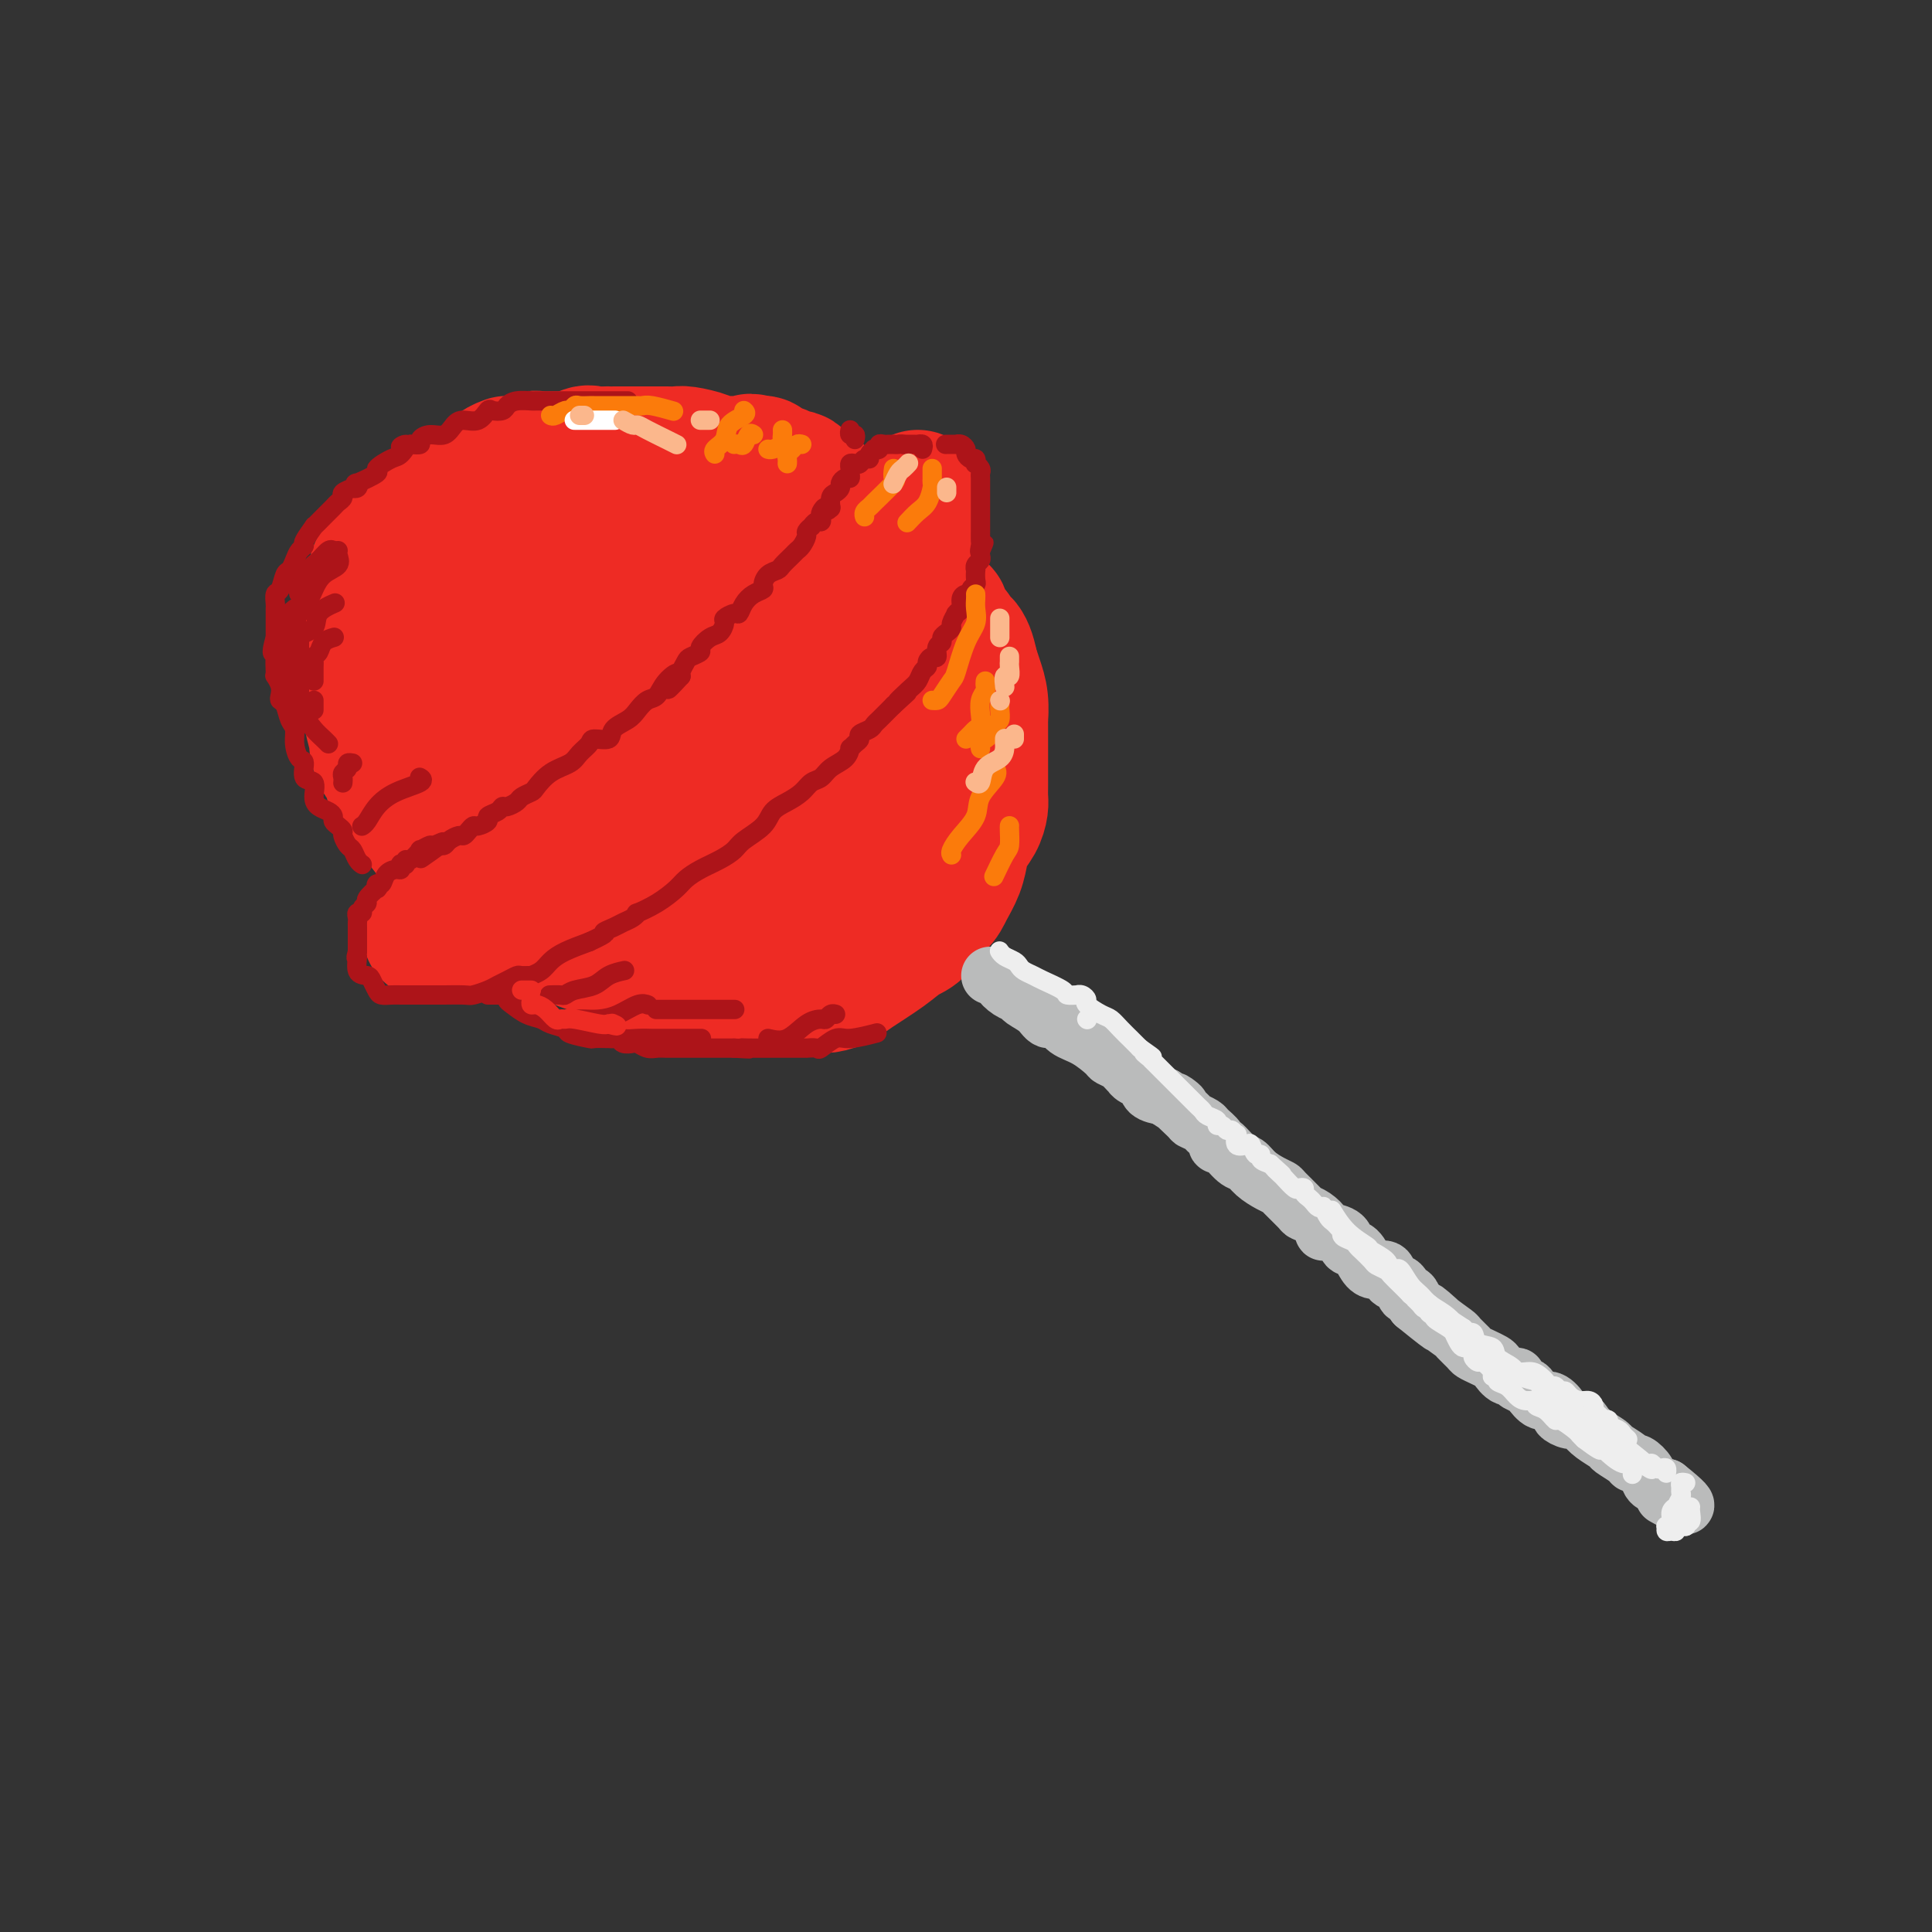 <svg viewBox='0 0 400 400' version='1.1' xmlns='http://www.w3.org/2000/svg' xmlns:xlink='http://www.w3.org/1999/xlink'><rect x="0" y="0" width="400" height="400" fill="#333333" stroke="none"/><g fill='none' stroke='rgb(238,43,36)' stroke-width='28' stroke-linecap='round' stroke-linejoin='round'><path d='M141,105c-0.334,-0.000 -0.668,-0.000 -1,0c-0.332,0.000 -0.662,0.000 -1,0c-0.338,-0.000 -0.682,-0.000 -1,0c-0.318,0.000 -0.609,0.000 -1,0c-0.391,-0.000 -0.883,-0.000 -1,0c-0.117,0.000 0.139,0.000 0,0c-0.139,-0.000 -0.675,-0.000 -1,0c-0.325,0.000 -0.439,0.001 -1,0c-0.561,-0.001 -1.568,-0.002 -2,0c-0.432,0.002 -0.290,0.008 -1,0c-0.710,-0.008 -2.273,-0.031 -3,0c-0.727,0.031 -0.618,0.116 -1,0c-0.382,-0.116 -1.254,-0.435 -2,0c-0.746,0.435 -1.365,1.622 -2,2c-0.635,0.378 -1.288,-0.054 -2,0c-0.712,0.054 -1.485,0.595 -2,1c-0.515,0.405 -0.771,0.673 -1,1c-0.229,0.327 -0.431,0.713 -1,1c-0.569,0.287 -1.504,0.475 -2,1c-0.496,0.525 -0.551,1.388 -1,2c-0.449,0.612 -1.290,0.973 -2,1c-0.710,0.027 -1.289,-0.281 -2,0c-0.711,0.281 -1.555,1.150 -2,2c-0.445,0.850 -0.491,1.682 -1,2c-0.509,0.318 -1.479,0.123 -2,1c-0.521,0.877 -0.592,2.825 -1,4c-0.408,1.175 -1.154,1.577 -2,2c-0.846,0.423 -1.794,0.866 -2,2c-0.206,1.134 0.329,2.959 0,4c-0.329,1.041 -1.523,1.297 -2,2c-0.477,0.703 -0.239,1.851 0,3'/><path d='M98,136c-0.762,1.798 -1.668,1.794 -2,2c-0.332,0.206 -0.089,0.621 0,2c0.089,1.379 0.024,3.722 0,5c-0.024,1.278 -0.006,1.492 0,2c0.006,0.508 0.002,1.309 0,2c-0.002,0.691 -0.000,1.272 0,2c0.000,0.728 -0.001,1.602 0,2c0.001,0.398 0.003,0.318 0,1c-0.003,0.682 -0.012,2.126 0,3c0.012,0.874 0.045,1.179 0,2c-0.045,0.821 -0.169,2.158 0,3c0.169,0.842 0.629,1.191 1,2c0.371,0.809 0.653,2.079 1,3c0.347,0.921 0.761,1.491 1,2c0.239,0.509 0.305,0.955 1,2c0.695,1.045 2.019,2.688 3,4c0.981,1.312 1.618,2.291 2,3c0.382,0.709 0.510,1.147 1,2c0.490,0.853 1.341,2.119 2,3c0.659,0.881 1.127,1.375 2,2c0.873,0.625 2.151,1.379 3,2c0.849,0.621 1.269,1.107 2,2c0.731,0.893 1.772,2.192 3,3c1.228,0.808 2.641,1.125 4,2c1.359,0.875 2.664,2.310 4,3c1.336,0.690 2.703,0.637 4,1c1.297,0.363 2.524,1.141 4,2c1.476,0.859 3.200,1.797 5,2c1.800,0.203 3.677,-0.330 5,0c1.323,0.330 2.092,1.523 3,2c0.908,0.477 1.954,0.239 3,0'/><path d='M150,204c4.480,1.083 3.678,0.291 4,0c0.322,-0.291 1.766,-0.081 4,0c2.234,0.081 5.256,0.031 7,0c1.744,-0.031 2.210,-0.045 3,0c0.790,0.045 1.905,0.149 3,0c1.095,-0.149 2.171,-0.553 3,-1c0.829,-0.447 1.410,-0.939 3,-2c1.590,-1.061 4.187,-2.692 6,-4c1.813,-1.308 2.842,-2.292 4,-3c1.158,-0.708 2.447,-1.140 3,-2c0.553,-0.860 0.372,-2.148 1,-3c0.628,-0.852 2.065,-1.267 3,-2c0.935,-0.733 1.367,-1.785 2,-3c0.633,-1.215 1.466,-2.595 2,-4c0.534,-1.405 0.770,-2.837 1,-4c0.230,-1.163 0.454,-2.056 1,-3c0.546,-0.944 1.414,-1.937 2,-3c0.586,-1.063 0.889,-2.194 1,-3c0.111,-0.806 0.030,-1.286 0,-2c-0.030,-0.714 -0.008,-1.662 0,-2c0.008,-0.338 0.002,-0.067 0,-1c-0.002,-0.933 -0.001,-3.070 0,-4c0.001,-0.930 -0.000,-0.652 0,-1c0.000,-0.348 0.001,-1.320 0,-2c-0.001,-0.680 -0.003,-1.067 0,-2c0.003,-0.933 0.012,-2.413 0,-3c-0.012,-0.587 -0.044,-0.281 0,-1c0.044,-0.719 0.166,-2.463 0,-4c-0.166,-1.537 -0.619,-2.868 -1,-4c-0.381,-1.132 -0.691,-2.066 -1,-3'/><path d='M201,138c-1.038,-5.619 -2.634,-5.168 -3,-5c-0.366,0.168 0.499,0.052 0,-1c-0.499,-1.052 -2.360,-3.040 -3,-4c-0.640,-0.960 -0.057,-0.893 0,-1c0.057,-0.107 -0.410,-0.387 -1,-1c-0.590,-0.613 -1.303,-1.559 -2,-2c-0.697,-0.441 -1.379,-0.378 -2,-1c-0.621,-0.622 -1.183,-1.928 -2,-3c-0.817,-1.072 -1.890,-1.908 -3,-3c-1.110,-1.092 -2.256,-2.438 -3,-3c-0.744,-0.562 -1.085,-0.339 -2,-1c-0.915,-0.661 -2.405,-2.204 -3,-3c-0.595,-0.796 -0.294,-0.843 -1,-1c-0.706,-0.157 -2.419,-0.422 -3,-1c-0.581,-0.578 -0.030,-1.469 -1,-2c-0.970,-0.531 -3.459,-0.703 -5,-1c-1.541,-0.297 -2.132,-0.720 -3,-1c-0.868,-0.280 -2.013,-0.419 -3,-1c-0.987,-0.581 -1.815,-1.605 -3,-2c-1.185,-0.395 -2.727,-0.159 -4,0c-1.273,0.159 -2.276,0.243 -3,0c-0.724,-0.243 -1.169,-0.813 -3,-1c-1.831,-0.187 -5.048,0.009 -7,0c-1.952,-0.009 -2.639,-0.222 -4,0c-1.361,0.222 -3.396,0.880 -5,1c-1.604,0.120 -2.775,-0.298 -4,0c-1.225,0.298 -2.502,1.312 -4,2c-1.498,0.688 -3.216,1.050 -5,2c-1.784,0.950 -3.634,2.486 -5,4c-1.366,1.514 -2.247,3.004 -3,5c-0.753,1.996 -1.376,4.498 -2,7'/><path d='M109,121c-0.927,3.371 -0.746,5.797 -1,8c-0.254,2.203 -0.944,4.181 0,8c0.944,3.819 3.522,9.478 6,14c2.478,4.522 4.854,7.909 7,11c2.146,3.091 4.061,5.888 6,8c1.939,2.112 3.903,3.540 6,5c2.097,1.460 4.328,2.952 7,4c2.672,1.048 5.785,1.652 8,2c2.215,0.348 3.530,0.439 5,0c1.470,-0.439 3.094,-1.406 5,-3c1.906,-1.594 4.094,-3.813 6,-6c1.906,-2.187 3.530,-4.343 5,-7c1.470,-2.657 2.786,-5.816 4,-9c1.214,-3.184 2.325,-6.394 3,-9c0.675,-2.606 0.914,-4.609 1,-6c0.086,-1.391 0.021,-2.169 0,-3c-0.021,-0.831 0.003,-1.714 0,-3c-0.003,-1.286 -0.033,-2.973 -1,-4c-0.967,-1.027 -2.871,-1.393 -5,-2c-2.129,-0.607 -4.481,-1.453 -8,-2c-3.519,-0.547 -8.204,-0.793 -12,-1c-3.796,-0.207 -6.704,-0.376 -9,0c-2.296,0.376 -3.981,1.296 -6,3c-2.019,1.704 -4.371,4.192 -6,7c-1.629,2.808 -2.534,5.937 -3,9c-0.466,3.063 -0.492,6.061 0,9c0.492,2.939 1.503,5.819 4,9c2.497,3.181 6.480,6.664 10,9c3.520,2.336 6.577,3.525 9,4c2.423,0.475 4.211,0.238 6,0'/><path d='M156,176c3.913,-3.677 6.197,-14.870 7,-21c0.803,-6.130 0.125,-7.197 0,-9c-0.125,-1.803 0.304,-4.342 0,-6c-0.304,-1.658 -1.342,-2.435 -2,-3c-0.658,-0.565 -0.937,-0.918 -2,-1c-1.063,-0.082 -2.910,0.106 -5,0c-2.090,-0.106 -4.421,-0.506 -7,1c-2.579,1.506 -5.404,4.917 -8,8c-2.596,3.083 -4.961,5.839 -6,8c-1.039,2.161 -0.750,3.727 -1,5c-0.250,1.273 -1.038,2.252 0,4c1.038,1.748 3.902,4.263 6,6c2.098,1.737 3.430,2.695 5,3c1.570,0.305 3.377,-0.045 5,0c1.623,0.045 3.062,0.484 4,0c0.938,-0.484 1.375,-1.893 2,-3c0.625,-1.107 1.437,-1.913 2,-3c0.563,-1.087 0.875,-2.453 1,-3c0.125,-0.547 0.062,-0.273 0,0'/><path d='M187,122c0.083,-0.475 0.167,-0.949 0,-1c-0.167,-0.051 -0.584,0.323 -1,0c-0.416,-0.323 -0.831,-1.343 -1,-2c-0.169,-0.657 -0.090,-0.952 0,-1c0.090,-0.048 0.193,0.153 0,0c-0.193,-0.153 -0.682,-0.658 -1,-1c-0.318,-0.342 -0.465,-0.522 -1,-1c-0.535,-0.478 -1.458,-1.255 -2,-2c-0.542,-0.745 -0.704,-1.457 -1,-2c-0.296,-0.543 -0.727,-0.918 -1,-1c-0.273,-0.082 -0.388,0.129 -1,0c-0.612,-0.129 -1.722,-0.597 -2,-1c-0.278,-0.403 0.276,-0.739 0,-1c-0.276,-0.261 -1.384,-0.446 -2,-1c-0.616,-0.554 -0.741,-1.475 -1,-2c-0.259,-0.525 -0.650,-0.653 -1,-1c-0.350,-0.347 -0.657,-0.914 -1,-1c-0.343,-0.086 -0.721,0.309 -1,0c-0.279,-0.309 -0.460,-1.322 -1,-2c-0.540,-0.678 -1.438,-1.022 -2,-1c-0.562,0.022 -0.788,0.409 -1,0c-0.212,-0.409 -0.410,-1.616 -1,-2c-0.590,-0.384 -1.572,0.055 -2,0c-0.428,-0.055 -0.300,-0.602 -1,-1c-0.700,-0.398 -2.227,-0.646 -3,-1c-0.773,-0.354 -0.792,-0.816 -1,-1c-0.208,-0.184 -0.604,-0.092 -1,0'/><path d='M157,96c-2.275,-0.928 -1.961,-0.248 -2,0c-0.039,0.248 -0.431,0.064 -1,0c-0.569,-0.064 -1.315,-0.007 -2,0c-0.685,0.007 -1.310,-0.037 -2,0c-0.690,0.037 -1.445,0.153 -2,0c-0.555,-0.153 -0.908,-0.577 -2,-1c-1.092,-0.423 -2.922,-0.845 -4,-1c-1.078,-0.155 -1.405,-0.041 -2,0c-0.595,0.041 -1.458,0.011 -2,0c-0.542,-0.011 -0.763,-0.003 -1,0c-0.237,0.003 -0.491,0.001 -1,0c-0.509,-0.001 -1.274,-0.000 -2,0c-0.726,0.000 -1.412,-0.000 -2,0c-0.588,0.000 -1.078,0.001 -2,0c-0.922,-0.001 -2.277,-0.002 -3,0c-0.723,0.002 -0.816,0.008 -1,0c-0.184,-0.008 -0.461,-0.031 -1,0c-0.539,0.031 -1.341,0.117 -2,0c-0.659,-0.117 -1.174,-0.435 -2,0c-0.826,0.435 -1.964,1.623 -3,2c-1.036,0.377 -1.969,-0.057 -3,0c-1.031,0.057 -2.159,0.607 -3,1c-0.841,0.393 -1.394,0.631 -2,1c-0.606,0.369 -1.263,0.869 -2,1c-0.737,0.131 -1.552,-0.106 -2,0c-0.448,0.106 -0.527,0.556 -1,1c-0.473,0.444 -1.339,0.881 -2,1c-0.661,0.119 -1.115,-0.082 -2,0c-0.885,0.082 -2.200,0.445 -3,1c-0.800,0.555 -1.086,1.301 -2,2c-0.914,0.699 -2.457,1.349 -4,2'/><path d='M92,106c-5.377,1.971 -3.320,0.899 -3,1c0.320,0.101 -1.097,1.374 -2,2c-0.903,0.626 -1.292,0.605 -2,1c-0.708,0.395 -1.734,1.205 -2,2c-0.266,0.795 0.230,1.573 0,2c-0.230,0.427 -1.185,0.502 -2,1c-0.815,0.498 -1.490,1.417 -2,2c-0.510,0.583 -0.855,0.829 -1,1c-0.145,0.171 -0.092,0.266 0,1c0.092,0.734 0.221,2.107 0,3c-0.221,0.893 -0.791,1.308 -1,2c-0.209,0.692 -0.056,1.663 0,2c0.056,0.337 0.015,0.039 0,1c-0.015,0.961 -0.004,3.181 0,4c0.004,0.819 0.001,0.238 0,1c-0.001,0.762 0.000,2.866 0,4c-0.000,1.134 -0.001,1.299 0,2c0.001,0.701 0.004,1.940 0,3c-0.004,1.060 -0.016,1.942 0,3c0.016,1.058 0.058,2.293 0,3c-0.058,0.707 -0.218,0.885 0,2c0.218,1.115 0.813,3.165 1,4c0.187,0.835 -0.035,0.454 0,1c0.035,0.546 0.327,2.019 1,3c0.673,0.981 1.728,1.469 2,2c0.272,0.531 -0.239,1.104 0,2c0.239,0.896 1.229,2.117 2,3c0.771,0.883 1.323,1.430 2,2c0.677,0.570 1.479,1.163 2,2c0.521,0.837 0.760,1.919 1,3'/><path d='M88,171c2.289,3.314 3.012,2.599 4,3c0.988,0.401 2.241,1.917 3,3c0.759,1.083 1.025,1.732 2,3c0.975,1.268 2.659,3.155 4,4c1.341,0.845 2.339,0.649 3,1c0.661,0.351 0.985,1.250 2,2c1.015,0.750 2.721,1.353 4,2c1.279,0.647 2.130,1.339 3,2c0.870,0.661 1.760,1.292 3,2c1.240,0.708 2.832,1.494 4,2c1.168,0.506 1.914,0.731 3,1c1.086,0.269 2.513,0.580 3,1c0.487,0.420 0.035,0.949 1,1c0.965,0.051 3.346,-0.375 5,0c1.654,0.375 2.582,1.550 4,2c1.418,0.450 3.327,0.173 5,0c1.673,-0.173 3.110,-0.243 4,0c0.890,0.243 1.233,0.800 2,1c0.767,0.200 1.957,0.043 3,0c1.043,-0.043 1.939,0.028 3,0c1.061,-0.028 2.288,-0.155 4,-1c1.712,-0.845 3.909,-2.409 6,-3c2.091,-0.591 4.076,-0.210 6,-1c1.924,-0.790 3.787,-2.751 5,-4c1.213,-1.249 1.775,-1.785 2,-2c0.225,-0.215 0.112,-0.107 0,0'/><path d='M187,151c0.001,0.290 0.001,0.581 0,1c-0.001,0.419 -0.004,0.967 0,2c0.004,1.033 0.013,2.550 0,4c-0.013,1.450 -0.050,2.835 0,4c0.050,1.165 0.186,2.112 0,3c-0.186,0.888 -0.694,1.716 -1,3c-0.306,1.284 -0.409,3.024 -1,4c-0.591,0.976 -1.669,1.187 -3,2c-1.331,0.813 -2.913,2.228 -4,3c-1.087,0.772 -1.677,0.900 -4,2c-2.323,1.100 -6.378,3.171 -8,4c-1.622,0.829 -0.811,0.414 0,0'/><path d='M86,109c-0.096,0.090 -0.193,0.180 0,0c0.193,-0.180 0.675,-0.629 1,-1c0.325,-0.371 0.492,-0.663 1,-1c0.508,-0.337 1.357,-0.720 2,-1c0.643,-0.280 1.079,-0.456 2,-1c0.921,-0.544 2.328,-1.456 3,-2c0.672,-0.544 0.609,-0.718 1,-1c0.391,-0.282 1.235,-0.670 2,-1c0.765,-0.330 1.453,-0.600 2,-1c0.547,-0.400 0.955,-0.930 1,-1c0.045,-0.070 -0.273,0.321 0,0c0.273,-0.321 1.138,-1.354 2,-2c0.862,-0.646 1.723,-0.904 2,-1c0.277,-0.096 -0.029,-0.029 0,0c0.029,0.029 0.393,0.022 1,0c0.607,-0.022 1.458,-0.058 2,0c0.542,0.058 0.776,0.212 1,0c0.224,-0.212 0.437,-0.789 1,-1c0.563,-0.211 1.477,-0.057 2,0c0.523,0.057 0.656,0.015 1,0c0.344,-0.015 0.899,-0.004 1,0c0.101,0.004 -0.251,0.000 0,0c0.251,-0.000 1.106,0.003 2,0c0.894,-0.003 1.827,-0.011 3,0c1.173,0.011 2.585,0.041 5,0c2.415,-0.041 5.833,-0.155 8,0c2.167,0.155 3.084,0.577 4,1'/><path d='M136,96c4.992,0.001 2.473,0.002 2,0c-0.473,-0.002 1.100,-0.009 2,0c0.900,0.009 1.125,0.034 1,0c-0.125,-0.034 -0.602,-0.128 0,0c0.602,0.128 2.284,0.478 4,1c1.716,0.522 3.467,1.215 5,2c1.533,0.785 2.848,1.663 4,2c1.152,0.337 2.139,0.134 3,0c0.861,-0.134 1.595,-0.199 2,0c0.405,0.199 0.481,0.660 1,1c0.519,0.340 1.482,0.558 2,1c0.518,0.442 0.593,1.108 1,2c0.407,0.892 1.148,2.009 3,4c1.852,1.991 4.815,4.854 6,6c1.185,1.146 0.593,0.573 0,0'/><path d='M89,193c0.810,-0.022 1.620,-0.043 2,0c0.380,0.043 0.330,0.151 1,0c0.670,-0.151 2.060,-0.561 3,-1c0.940,-0.439 1.431,-0.906 2,-1c0.569,-0.094 1.218,0.185 2,0c0.782,-0.185 1.698,-0.832 2,-1c0.302,-0.168 -0.011,0.145 0,0c0.011,-0.145 0.344,-0.747 1,-1c0.656,-0.253 1.635,-0.157 2,0c0.365,0.157 0.118,0.374 1,0c0.882,-0.374 2.894,-1.341 4,-2c1.106,-0.659 1.305,-1.010 2,-1c0.695,0.010 1.886,0.383 3,0c1.114,-0.383 2.150,-1.520 3,-2c0.850,-0.480 1.512,-0.304 3,-1c1.488,-0.696 3.802,-2.266 5,-3c1.198,-0.734 1.280,-0.634 2,-1c0.720,-0.366 2.079,-1.198 3,-2c0.921,-0.802 1.404,-1.574 2,-2c0.596,-0.426 1.304,-0.506 2,-1c0.696,-0.494 1.380,-1.402 2,-2c0.620,-0.598 1.177,-0.885 2,-1c0.823,-0.115 1.911,-0.057 3,0'/><path d='M141,171c4.539,-2.725 2.387,-2.039 2,-2c-0.387,0.039 0.991,-0.571 2,-1c1.009,-0.429 1.649,-0.678 2,-1c0.351,-0.322 0.413,-0.716 1,-1c0.587,-0.284 1.698,-0.456 2,-1c0.302,-0.544 -0.204,-1.460 0,-2c0.204,-0.540 1.120,-0.704 2,-1c0.880,-0.296 1.726,-0.725 2,-1c0.274,-0.275 -0.022,-0.395 0,-1c0.022,-0.605 0.362,-1.695 1,-2c0.638,-0.305 1.574,0.175 2,0c0.426,-0.175 0.341,-1.005 1,-2c0.659,-0.995 2.063,-2.154 3,-3c0.937,-0.846 1.406,-1.380 2,-2c0.594,-0.620 1.312,-1.325 2,-2c0.688,-0.675 1.346,-1.319 2,-2c0.654,-0.681 1.305,-1.400 2,-2c0.695,-0.600 1.434,-1.083 2,-2c0.566,-0.917 0.960,-2.268 1,-3c0.040,-0.732 -0.273,-0.844 0,-1c0.273,-0.156 1.134,-0.356 2,-1c0.866,-0.644 1.738,-1.730 2,-2c0.262,-0.270 -0.085,0.278 0,0c0.085,-0.278 0.601,-1.380 1,-2c0.399,-0.620 0.681,-0.758 1,-1c0.319,-0.242 0.674,-0.590 1,-1c0.326,-0.410 0.623,-0.883 1,-1c0.377,-0.117 0.833,0.123 1,0c0.167,-0.123 0.045,-0.610 0,-1c-0.045,-0.390 -0.013,-0.683 0,-1c0.013,-0.317 0.006,-0.659 0,-1'/><path d='M181,128c1.791,-2.274 1.267,-0.458 1,0c-0.267,0.458 -0.278,-0.441 0,-1c0.278,-0.559 0.845,-0.779 1,-1c0.155,-0.221 -0.103,-0.444 0,-1c0.103,-0.556 0.567,-1.444 1,-2c0.433,-0.556 0.834,-0.779 1,-1c0.166,-0.221 0.096,-0.442 0,-1c-0.096,-0.558 -0.218,-1.455 0,-2c0.218,-0.545 0.776,-0.737 1,-1c0.224,-0.263 0.113,-0.596 0,-1c-0.113,-0.404 -0.227,-0.878 0,-1c0.227,-0.122 0.797,0.109 1,0c0.203,-0.109 0.039,-0.558 0,-1c-0.039,-0.442 0.046,-0.878 0,-1c-0.046,-0.122 -0.224,0.068 0,0c0.224,-0.068 0.848,-0.395 1,-1c0.152,-0.605 -0.170,-1.490 0,-2c0.170,-0.510 0.830,-0.647 1,-1c0.170,-0.353 -0.151,-0.922 0,-1c0.151,-0.078 0.772,0.334 1,0c0.228,-0.334 0.061,-1.413 0,-2c-0.061,-0.587 -0.016,-0.683 0,-1c0.016,-0.317 0.004,-0.856 0,-1c-0.004,-0.144 -0.001,0.106 0,0c0.001,-0.106 0.000,-0.567 0,-1c-0.000,-0.433 -0.000,-0.838 0,-1c0.000,-0.162 0.000,-0.081 0,0'/></g>
<g fill='none' stroke='rgb(173,20,25)' stroke-width='4' stroke-linecap='round' stroke-linejoin='round'><path d='M191,93c0.118,-0.423 0.236,-0.845 0,-1c-0.236,-0.155 -0.826,-0.041 -1,0c-0.174,0.041 0.069,0.011 0,0c-0.069,-0.011 -0.448,-0.003 -1,0c-0.552,0.003 -1.276,0.002 -2,0'/><path d='M187,92c-0.781,-0.155 -0.734,-0.041 -1,0c-0.266,0.041 -0.846,0.010 -1,0c-0.154,-0.010 0.117,0.001 0,0c-0.117,-0.001 -0.624,-0.014 -1,0c-0.376,0.014 -0.621,0.056 -1,0c-0.379,-0.056 -0.890,-0.208 -1,0c-0.110,0.208 0.182,0.778 0,1c-0.182,0.222 -0.836,0.097 -1,0c-0.164,-0.097 0.163,-0.166 0,0c-0.163,0.166 -0.817,0.566 -1,1c-0.183,0.434 0.105,0.900 0,1c-0.105,0.100 -0.602,-0.166 -1,0c-0.398,0.166 -0.695,0.765 -1,1c-0.305,0.235 -0.617,0.105 -1,0c-0.383,-0.105 -0.837,-0.187 -1,0c-0.163,0.187 -0.033,0.641 0,1c0.033,0.359 -0.029,0.621 0,1c0.029,0.379 0.149,0.875 0,1c-0.149,0.125 -0.565,-0.123 -1,0c-0.435,0.123 -0.887,0.615 -1,1c-0.113,0.385 0.113,0.664 0,1c-0.113,0.336 -0.566,0.729 -1,1c-0.434,0.271 -0.847,0.419 -1,1c-0.153,0.581 -0.044,1.595 0,2c0.044,0.405 0.022,0.203 0,0'/><path d='M172,105c-0.785,1.343 -0.749,0.201 -1,0c-0.251,-0.201 -0.789,0.539 -1,1c-0.211,0.461 -0.094,0.645 0,1c0.094,0.355 0.165,0.883 0,1c-0.165,0.117 -0.565,-0.177 -1,0c-0.435,0.177 -0.904,0.825 -1,1c-0.096,0.175 0.181,-0.122 0,0c-0.181,0.122 -0.821,0.661 -1,1c-0.179,0.339 0.103,0.476 0,1c-0.103,0.524 -0.590,1.436 -1,2c-0.410,0.564 -0.743,0.780 -1,1c-0.257,0.220 -0.437,0.444 -1,1c-0.563,0.556 -1.508,1.445 -2,2c-0.492,0.555 -0.530,0.778 -1,1c-0.470,0.222 -1.372,0.443 -2,1c-0.628,0.557 -0.980,1.449 -1,2c-0.020,0.551 0.294,0.760 0,1c-0.294,0.240 -1.197,0.513 -2,1c-0.803,0.487 -1.507,1.190 -2,2c-0.493,0.810 -0.775,1.727 -1,2c-0.225,0.273 -0.391,-0.097 -1,0c-0.609,0.097 -1.660,0.660 -2,1c-0.340,0.340 0.030,0.458 0,1c-0.030,0.542 -0.460,1.507 -1,2c-0.540,0.493 -1.191,0.512 -2,1c-0.809,0.488 -1.776,1.444 -2,2c-0.224,0.556 0.293,0.713 0,1c-0.293,0.287 -1.398,0.706 -2,1c-0.602,0.294 -0.700,0.464 -1,1c-0.300,0.536 -0.800,1.439 -1,2c-0.200,0.561 -0.100,0.781 0,1'/><path d='M141,140c-4.927,5.400 -1.743,1.400 -1,0c0.743,-1.400 -0.954,-0.201 -2,1c-1.046,1.201 -1.440,2.404 -2,3c-0.560,0.596 -1.286,0.584 -2,1c-0.714,0.416 -1.418,1.260 -2,2c-0.582,0.740 -1.044,1.378 -2,2c-0.956,0.622 -2.406,1.230 -3,2c-0.594,0.770 -0.331,1.701 -1,2c-0.669,0.299 -2.268,-0.034 -3,0c-0.732,0.034 -0.595,0.436 -1,1c-0.405,0.564 -1.350,1.289 -2,2c-0.650,0.711 -1.004,1.409 -2,2c-0.996,0.591 -2.633,1.075 -4,2c-1.367,0.925 -2.464,2.290 -3,3c-0.536,0.710 -0.511,0.764 -1,1c-0.489,0.236 -1.492,0.655 -2,1c-0.508,0.345 -0.522,0.617 -1,1c-0.478,0.383 -1.418,0.876 -2,1c-0.582,0.124 -0.804,-0.120 -1,0c-0.196,0.120 -0.367,0.606 -1,1c-0.633,0.394 -1.728,0.697 -2,1c-0.272,0.303 0.278,0.607 0,1c-0.278,0.393 -1.383,0.875 -2,1c-0.617,0.125 -0.747,-0.107 -1,0c-0.253,0.107 -0.631,0.554 -1,1c-0.369,0.446 -0.729,0.890 -1,1c-0.271,0.110 -0.454,-0.115 -1,0c-0.546,0.115 -1.455,0.569 -2,1c-0.545,0.431 -0.727,0.837 -1,1c-0.273,0.163 -0.636,0.081 -1,0'/><path d='M91,175c-7.681,5.410 -1.885,1.433 0,0c1.885,-1.433 -0.142,-0.324 -1,0c-0.858,0.324 -0.545,-0.139 -1,0c-0.455,0.139 -1.676,0.878 -2,1c-0.324,0.122 0.249,-0.373 0,0c-0.249,0.373 -1.321,1.616 -2,2c-0.679,0.384 -0.966,-0.089 -1,0c-0.034,0.089 0.185,0.741 0,1c-0.185,0.259 -0.774,0.124 -1,0c-0.226,-0.124 -0.088,-0.235 0,0c0.088,0.235 0.125,0.818 0,1c-0.125,0.182 -0.412,-0.038 -1,0c-0.588,0.038 -1.476,0.334 -2,1c-0.524,0.666 -0.684,1.702 -1,2c-0.316,0.298 -0.787,-0.141 -1,0c-0.213,0.141 -0.166,0.864 0,1c0.166,0.136 0.452,-0.313 0,0c-0.452,0.313 -1.642,1.390 -2,2c-0.358,0.610 0.114,0.755 0,1c-0.114,0.245 -0.815,0.591 -1,1c-0.185,0.409 0.147,0.883 0,1c-0.147,0.117 -0.771,-0.122 -1,0c-0.229,0.122 -0.061,0.607 0,1c0.061,0.393 0.016,0.696 0,1c-0.016,0.304 -0.004,0.610 0,1c0.004,0.390 0.001,0.864 0,1c-0.001,0.136 -0.000,-0.067 0,0c0.000,0.067 0.000,0.403 0,1c-0.000,0.597 -0.000,1.456 0,2c0.000,0.544 0.000,0.772 0,1'/><path d='M74,197c-0.590,2.224 -0.064,0.785 0,1c0.064,0.215 -0.335,2.086 0,3c0.335,0.914 1.402,0.872 2,1c0.598,0.128 0.727,0.427 1,1c0.273,0.573 0.689,1.422 1,2c0.311,0.578 0.517,0.887 1,1c0.483,0.113 1.242,0.030 2,0c0.758,-0.030 1.513,-0.008 2,0c0.487,0.008 0.704,0.002 1,0c0.296,-0.002 0.671,-0.001 1,0c0.329,0.001 0.613,0.000 1,0c0.387,-0.000 0.876,-0.000 1,0c0.124,0.000 -0.116,-0.000 0,0c0.116,0.000 0.588,0.000 1,0c0.412,-0.000 0.765,-0.000 1,0c0.235,0.000 0.351,0.001 1,0c0.649,-0.001 1.830,-0.003 2,0c0.170,0.003 -0.670,0.012 0,0c0.670,-0.012 2.851,-0.044 4,0c1.149,0.044 1.268,0.166 2,0c0.732,-0.166 2.079,-0.619 3,-1c0.921,-0.381 1.418,-0.691 2,-1c0.582,-0.309 1.251,-0.618 2,-1c0.749,-0.382 1.580,-0.837 2,-1c0.420,-0.163 0.430,-0.036 1,0c0.570,0.036 1.701,-0.021 2,0c0.299,0.021 -0.235,0.119 0,0c0.235,-0.119 1.238,-0.455 2,-1c0.762,-0.545 1.282,-1.301 2,-2c0.718,-0.699 1.634,-1.343 3,-2c1.366,-0.657 3.183,-1.329 5,-2'/><path d='M122,195c4.606,-2.107 3.119,-1.875 3,-2c-0.119,-0.125 1.128,-0.606 2,-1c0.872,-0.394 1.370,-0.699 2,-1c0.630,-0.301 1.394,-0.598 2,-1c0.606,-0.402 1.054,-0.909 1,-1c-0.054,-0.091 -0.609,0.232 0,0c0.609,-0.232 2.382,-1.021 4,-2c1.618,-0.979 3.081,-2.149 4,-3c0.919,-0.851 1.294,-1.382 2,-2c0.706,-0.618 1.744,-1.323 3,-2c1.256,-0.677 2.730,-1.326 4,-2c1.270,-0.674 2.335,-1.374 3,-2c0.665,-0.626 0.930,-1.179 2,-2c1.070,-0.821 2.944,-1.912 4,-3c1.056,-1.088 1.294,-2.175 2,-3c0.706,-0.825 1.879,-1.390 3,-2c1.121,-0.610 2.192,-1.265 3,-2c0.808,-0.735 1.355,-1.550 2,-2c0.645,-0.450 1.387,-0.537 2,-1c0.613,-0.463 1.095,-1.304 2,-2c0.905,-0.696 2.233,-1.247 3,-2c0.767,-0.753 0.974,-1.707 1,-2c0.026,-0.293 -0.130,0.076 0,0c0.130,-0.076 0.545,-0.598 1,-1c0.455,-0.402 0.948,-0.685 1,-1c0.052,-0.315 -0.338,-0.661 0,-1c0.338,-0.339 1.403,-0.671 2,-1c0.597,-0.329 0.727,-0.655 1,-1c0.273,-0.345 0.689,-0.708 1,-1c0.311,-0.292 0.517,-0.512 1,-1c0.483,-0.488 1.241,-1.244 2,-2'/><path d='M185,146c5.240,-4.771 1.839,-1.698 1,-1c-0.839,0.698 0.885,-0.978 2,-2c1.115,-1.022 1.622,-1.388 2,-2c0.378,-0.612 0.627,-1.469 1,-2c0.373,-0.531 0.869,-0.738 1,-1c0.131,-0.262 -0.105,-0.581 0,-1c0.105,-0.419 0.549,-0.938 1,-1c0.451,-0.062 0.908,0.334 1,0c0.092,-0.334 -0.182,-1.399 0,-2c0.182,-0.601 0.818,-0.737 1,-1c0.182,-0.263 -0.091,-0.652 0,-1c0.091,-0.348 0.547,-0.654 1,-1c0.453,-0.346 0.905,-0.733 1,-1c0.095,-0.267 -0.167,-0.413 0,-1c0.167,-0.587 0.762,-1.614 1,-2c0.238,-0.386 0.119,-0.132 0,0c-0.119,0.132 -0.238,0.141 0,0c0.238,-0.141 0.833,-0.433 1,-1c0.167,-0.567 -0.095,-1.409 0,-2c0.095,-0.591 0.547,-0.931 1,-1c0.453,-0.069 0.906,0.131 1,0c0.094,-0.131 -0.171,-0.595 0,-1c0.171,-0.405 0.777,-0.753 1,-1c0.223,-0.247 0.064,-0.395 0,-1c-0.064,-0.605 -0.031,-1.668 0,-2c0.031,-0.332 0.061,0.066 0,0c-0.061,-0.066 -0.212,-0.595 0,-1c0.212,-0.405 0.788,-0.686 1,-1c0.212,-0.314 0.061,-0.661 0,-1c-0.061,-0.339 -0.030,-0.669 0,-1'/><path d='M203,114c1.392,-3.352 0.373,-0.730 0,0c-0.373,0.730 -0.100,-0.430 0,-1c0.100,-0.570 0.027,-0.548 0,-1c-0.027,-0.452 -0.007,-1.378 0,-2c0.007,-0.622 0.002,-0.940 0,-1c-0.002,-0.060 -0.001,0.139 0,0c0.001,-0.139 0.000,-0.614 0,-1c-0.000,-0.386 -0.000,-0.681 0,-1c0.000,-0.319 0.000,-0.663 0,-1c-0.000,-0.337 -0.000,-0.669 0,-1c0.000,-0.331 0.000,-0.662 0,-1c-0.000,-0.338 -0.000,-0.682 0,-1c0.000,-0.318 0.000,-0.610 0,-1c-0.000,-0.390 -0.000,-0.878 0,-1c0.000,-0.122 0.001,0.122 0,0c-0.001,-0.122 -0.004,-0.611 0,-1c0.004,-0.389 0.015,-0.677 0,-1c-0.015,-0.323 -0.056,-0.679 0,-1c0.056,-0.321 0.208,-0.607 0,-1c-0.208,-0.393 -0.778,-0.893 -1,-1c-0.222,-0.107 -0.097,0.179 0,0c0.097,-0.179 0.167,-0.822 0,-1c-0.167,-0.178 -0.571,0.110 -1,0c-0.429,-0.110 -0.884,-0.618 -1,-1c-0.116,-0.382 0.105,-0.638 0,-1c-0.105,-0.362 -0.536,-0.829 -1,-1c-0.464,-0.171 -0.959,-0.046 -1,0c-0.041,0.046 0.374,0.012 0,0c-0.374,-0.012 -1.535,-0.004 -2,0c-0.465,0.004 -0.232,0.002 0,0'/><path d='M177,91c0.113,-0.452 0.226,-0.905 0,-1c-0.226,-0.095 -0.792,0.167 -1,0c-0.208,-0.167 -0.060,-0.762 0,-1c0.060,-0.238 0.030,-0.119 0,0'/><path d='M130,83c-0.725,-0.000 -1.450,-0.000 -2,0c-0.550,0.000 -0.926,0.000 -1,0c-0.074,-0.000 0.153,-0.000 0,0c-0.153,0.000 -0.685,0.000 -1,0c-0.315,-0.000 -0.413,-0.000 -1,0c-0.587,0.000 -1.662,0.000 -2,0c-0.338,-0.000 0.060,-0.000 0,0c-0.060,0.000 -0.578,0.000 -1,0c-0.422,-0.000 -0.747,-0.000 -1,0c-0.253,0.000 -0.433,0.000 -1,0c-0.567,-0.000 -1.522,-0.000 -2,0c-0.478,0.000 -0.479,0.000 -1,0c-0.521,-0.000 -1.560,-0.001 -2,0c-0.440,0.001 -0.279,0.003 -1,0c-0.721,-0.003 -2.325,-0.011 -3,0c-0.675,0.011 -0.422,0.042 -1,0c-0.578,-0.042 -1.985,-0.157 -3,0c-1.015,0.157 -1.636,0.586 -2,1c-0.364,0.414 -0.471,0.814 -1,1c-0.529,0.186 -1.479,0.157 -2,0c-0.521,-0.157 -0.614,-0.441 -1,0c-0.386,0.441 -1.065,1.606 -2,2c-0.935,0.394 -2.125,0.017 -3,0c-0.875,-0.017 -1.434,0.325 -2,1c-0.566,0.675 -1.138,1.684 -2,2c-0.862,0.316 -2.015,-0.060 -3,0c-0.985,0.060 -1.804,0.554 -2,1c-0.196,0.446 0.230,0.842 0,1c-0.230,0.158 -1.115,0.079 -2,0'/><path d='M85,92c-3.587,1.279 -1.556,-0.024 -1,0c0.556,0.024 -0.363,1.373 -1,2c-0.637,0.627 -0.990,0.531 -2,1c-1.010,0.469 -2.676,1.502 -3,2c-0.324,0.498 0.693,0.459 0,1c-0.693,0.541 -3.098,1.661 -4,2c-0.902,0.339 -0.302,-0.102 0,0c0.302,0.102 0.306,0.748 0,1c-0.306,0.252 -0.922,0.109 -1,0c-0.078,-0.109 0.383,-0.185 0,0c-0.383,0.185 -1.611,0.629 -2,1c-0.389,0.371 0.059,0.668 0,1c-0.059,0.332 -0.627,0.699 -1,1c-0.373,0.301 -0.553,0.536 -1,1c-0.447,0.464 -1.163,1.157 -2,2c-0.837,0.843 -1.797,1.836 -2,2c-0.203,0.164 0.349,-0.500 0,0c-0.349,0.500 -1.599,2.166 -2,3c-0.401,0.834 0.047,0.837 0,1c-0.047,0.163 -0.590,0.485 -1,1c-0.410,0.515 -0.688,1.222 -1,2c-0.312,0.778 -0.658,1.627 -1,2c-0.342,0.373 -0.680,0.271 -1,1c-0.320,0.729 -0.622,2.290 -1,3c-0.378,0.710 -0.833,0.569 -1,1c-0.167,0.431 -0.045,1.432 0,2c0.045,0.568 0.012,0.702 0,1c-0.012,0.298 -0.003,0.760 0,1c0.003,0.240 0.001,0.257 0,1c-0.001,0.743 -0.000,2.212 0,3c0.000,0.788 0.000,0.894 0,1'/><path d='M57,132c-1.238,4.221 -0.333,3.273 0,3c0.333,-0.273 0.093,0.129 0,1c-0.093,0.871 -0.039,2.212 0,3c0.039,0.788 0.062,1.024 0,1c-0.062,-0.024 -0.210,-0.306 0,0c0.210,0.306 0.777,1.202 1,2c0.223,0.798 0.102,1.497 0,2c-0.102,0.503 -0.186,0.808 0,1c0.186,0.192 0.641,0.269 1,1c0.359,0.731 0.622,2.116 1,3c0.378,0.884 0.870,1.267 1,2c0.130,0.733 -0.101,1.816 0,3c0.101,1.184 0.534,2.470 1,3c0.466,0.530 0.964,0.303 1,1c0.036,0.697 -0.390,2.319 0,3c0.390,0.681 1.597,0.420 2,1c0.403,0.580 0.002,2.001 0,3c-0.002,0.999 0.394,1.577 1,2c0.606,0.423 1.420,0.691 2,1c0.580,0.309 0.925,0.659 1,1c0.075,0.341 -0.121,0.673 0,1c0.121,0.327 0.557,0.650 1,1c0.443,0.350 0.892,0.727 1,1c0.108,0.273 -0.125,0.441 0,1c0.125,0.559 0.608,1.509 1,2c0.392,0.491 0.693,0.523 1,1c0.307,0.477 0.621,1.398 1,2c0.379,0.602 0.823,0.886 1,1c0.177,0.114 0.089,0.057 0,0'/><path d='M61,126c-0.483,0.395 -0.967,0.790 -1,1c-0.033,0.210 0.384,0.234 0,1c-0.384,0.766 -1.568,2.273 -2,3c-0.432,0.727 -0.112,0.675 0,1c0.112,0.325 0.015,1.029 0,2c-0.015,0.971 0.051,2.210 0,3c-0.051,0.790 -0.220,1.130 0,2c0.220,0.870 0.830,2.269 1,3c0.170,0.731 -0.098,0.795 0,1c0.098,0.205 0.562,0.550 1,1c0.438,0.450 0.849,1.006 1,2c0.151,0.994 0.043,2.427 0,3c-0.043,0.573 -0.022,0.287 0,0'/><path d='M101,206c0.763,-0.007 1.526,-0.014 2,0c0.474,0.014 0.657,0.049 1,0c0.343,-0.049 0.844,-0.182 1,0c0.156,0.182 -0.035,0.679 0,1c0.035,0.321 0.294,0.467 1,1c0.706,0.533 1.860,1.452 3,2c1.140,0.548 2.268,0.725 3,1c0.732,0.275 1.069,0.648 2,1c0.931,0.352 2.456,0.683 3,1c0.544,0.317 0.106,0.621 1,1c0.894,0.379 3.118,0.833 4,1c0.882,0.167 0.420,0.049 1,0c0.580,-0.049 2.201,-0.027 3,0c0.799,0.027 0.777,0.059 1,0c0.223,-0.059 0.693,-0.208 1,0c0.307,0.208 0.453,0.774 1,1c0.547,0.226 1.496,0.113 2,0c0.504,-0.113 0.563,-0.226 1,0c0.437,0.226 1.251,0.793 2,1c0.749,0.207 1.431,0.056 2,0c0.569,-0.056 1.023,-0.015 2,0c0.977,0.015 2.475,0.004 3,0c0.525,-0.004 0.076,-0.001 0,0c-0.076,0.001 0.221,0.000 1,0c0.779,-0.000 2.040,-0.000 3,0c0.960,0.000 1.619,0.000 2,0c0.381,-0.000 0.484,-0.000 1,0c0.516,0.000 1.447,0.000 2,0c0.553,-0.000 0.730,-0.000 1,0c0.270,0.000 0.635,0.000 1,0'/><path d='M152,217c5.103,0.309 2.861,0.083 2,0c-0.861,-0.083 -0.342,-0.022 1,0c1.342,0.022 3.506,0.006 5,0c1.494,-0.006 2.316,-0.002 3,0c0.684,0.002 1.228,0.003 2,0c0.772,-0.003 1.772,-0.009 2,0c0.228,0.009 -0.314,0.031 0,0c0.314,-0.031 1.486,-0.117 2,0c0.514,0.117 0.370,0.437 1,0c0.630,-0.437 2.035,-1.633 3,-2c0.965,-0.367 1.491,0.093 3,0c1.509,-0.093 4.003,-0.741 5,-1c0.997,-0.259 0.499,-0.130 0,0'/><path d='M145,215c0.206,0.000 0.411,0.000 0,0c-0.411,-0.000 -1.440,-0.000 -2,0c-0.560,0.000 -0.653,0.001 -2,0c-1.347,-0.001 -3.948,-0.004 -5,0c-1.052,0.004 -0.555,0.015 -1,0c-0.445,-0.015 -1.831,-0.056 -3,0c-1.169,0.056 -2.123,0.207 -3,0c-0.877,-0.207 -1.679,-0.774 -2,-1c-0.321,-0.226 -0.160,-0.113 0,0'/><path d='M120,211c-0.047,0.004 -0.094,0.008 0,0c0.094,-0.008 0.330,-0.026 1,0c0.670,0.026 1.773,0.098 3,0c1.227,-0.098 2.576,-0.367 4,-1c1.424,-0.633 2.922,-1.632 4,-2c1.078,-0.368 1.737,-0.105 2,0c0.263,0.105 0.132,0.053 0,0'/><path d='M136,209c-0.130,0.000 -0.260,0.000 0,0c0.260,0.000 0.911,0.000 2,0c1.089,-0.000 2.618,0.000 4,0c1.382,0.000 2.618,0.000 4,0c1.382,0.000 2.911,-0.000 4,0c1.089,0.000 1.740,0.000 2,0c0.260,0.000 0.130,0.000 0,0'/><path d='M159,215c1.322,0.307 2.644,0.614 4,0c1.356,-0.614 2.745,-2.151 4,-3c1.255,-0.849 2.375,-1.012 3,-1c0.625,0.012 0.755,0.199 1,0c0.245,-0.199 0.604,-0.784 1,-1c0.396,-0.216 0.827,-0.062 1,0c0.173,0.062 0.086,0.031 0,0'/><path d='M114,206c-0.205,0.007 -0.410,0.014 0,0c0.410,-0.014 1.435,-0.049 2,0c0.565,0.049 0.670,0.181 1,0c0.330,-0.181 0.884,-0.676 2,-1c1.116,-0.324 2.794,-0.479 4,-1c1.206,-0.521 1.940,-1.410 3,-2c1.060,-0.590 2.446,-0.883 3,-1c0.554,-0.117 0.277,-0.059 0,0'/><path d='M75,171c-0.074,0.043 -0.148,0.086 0,0c0.148,-0.086 0.519,-0.300 1,-1c0.481,-0.700 1.071,-1.887 2,-3c0.929,-1.113 2.198,-2.154 4,-3c1.802,-0.846 4.139,-1.497 5,-2c0.861,-0.503 0.246,-0.858 0,-1c-0.246,-0.142 -0.123,-0.071 0,0'/><path d='M71,162c-0.009,0.089 -0.017,0.178 0,0c0.017,-0.178 0.061,-0.622 0,-1c-0.061,-0.378 -0.226,-0.690 0,-1c0.226,-0.310 0.844,-0.619 1,-1c0.156,-0.381 -0.150,-0.833 0,-1c0.150,-0.167 0.757,-0.048 1,0c0.243,0.048 0.121,0.024 0,0'/><path d='M65,147c0.000,-0.310 0.000,-0.619 0,-1c0.000,-0.381 0.000,-0.833 0,-1c0.000,-0.167 0.000,-0.048 0,0c0.000,0.048 0.000,0.024 0,0'/><path d='M65,141c-0.001,-0.477 -0.001,-0.954 0,-1c0.001,-0.046 0.004,0.340 0,0c-0.004,-0.340 -0.013,-1.404 0,-2c0.013,-0.596 0.049,-0.724 0,-1c-0.049,-0.276 -0.185,-0.701 0,-1c0.185,-0.299 0.689,-0.472 1,-1c0.311,-0.528 0.430,-1.411 1,-2c0.570,-0.589 1.591,-0.882 2,-1c0.409,-0.118 0.204,-0.059 0,0'/><path d='M61,138c0.006,-0.420 0.013,-0.840 0,-1c-0.013,-0.160 -0.045,-0.061 0,-1c0.045,-0.939 0.167,-2.917 1,-4c0.833,-1.083 2.378,-1.270 3,-2c0.622,-0.730 0.321,-2.004 1,-3c0.679,-0.996 2.337,-1.713 3,-2c0.663,-0.287 0.332,-0.143 0,0'/><path d='M61,131c-0.004,-0.337 -0.008,-0.675 0,-1c0.008,-0.325 0.029,-0.638 0,-1c-0.029,-0.362 -0.108,-0.772 0,-1c0.108,-0.228 0.405,-0.273 1,-1c0.595,-0.727 1.490,-2.135 2,-3c0.510,-0.865 0.634,-1.188 1,-2c0.366,-0.812 0.974,-2.113 2,-3c1.026,-0.887 2.471,-1.362 3,-2c0.529,-0.638 0.142,-1.441 0,-2c-0.142,-0.559 -0.041,-0.874 0,-1c0.041,-0.126 0.020,-0.063 0,0'/><path d='M62,123c0.048,0.004 0.096,0.008 0,0c-0.096,-0.008 -0.337,-0.026 0,-1c0.337,-0.974 1.253,-2.902 2,-4c0.747,-1.098 1.324,-1.367 2,-2c0.676,-0.633 1.451,-1.632 2,-2c0.549,-0.368 0.871,-0.105 1,0c0.129,0.105 0.064,0.053 0,0'/><path d='M62,130c0.000,0.432 0.000,0.863 0,1c-0.000,0.137 -0.000,-0.021 0,0c0.000,0.021 0.000,0.222 0,1c-0.000,0.778 -0.001,2.133 0,3c0.001,0.867 0.002,1.246 0,2c-0.002,0.754 -0.009,1.882 0,3c0.009,1.118 0.033,2.225 0,3c-0.033,0.775 -0.124,1.216 0,2c0.124,0.784 0.464,1.909 1,3c0.536,1.091 1.267,2.148 2,3c0.733,0.852 1.466,1.499 2,2c0.534,0.501 0.867,0.858 1,1c0.133,0.142 0.067,0.071 0,0'/></g>
<g fill='none' stroke='rgb(251,123,11)' stroke-width='4' stroke-linecap='round' stroke-linejoin='round'><path d='M114,86c0.220,0.121 0.439,0.243 1,0c0.561,-0.243 1.463,-0.850 2,-1c0.537,-0.150 0.707,0.156 1,0c0.293,-0.156 0.707,-0.774 1,-1c0.293,-0.226 0.463,-0.061 1,0c0.537,0.061 1.440,0.016 2,0c0.560,-0.016 0.775,-0.004 1,0c0.225,0.004 0.458,0.001 1,0c0.542,-0.001 1.392,-0.000 2,0c0.608,0.000 0.975,0.000 1,0c0.025,-0.000 -0.292,0.000 0,0c0.292,-0.000 1.192,-0.001 2,0c0.808,0.001 1.524,0.004 2,0c0.476,-0.004 0.713,-0.015 1,0c0.287,0.015 0.623,0.056 1,0c0.377,-0.056 0.794,-0.207 2,0c1.206,0.207 3.202,0.774 4,1c0.798,0.226 0.399,0.113 0,0'/><path d='M154,85c0.326,0.273 0.651,0.546 0,1c-0.651,0.454 -2.279,1.088 -3,2c-0.721,0.912 -0.533,2.100 -1,3c-0.467,0.900 -1.587,1.512 -2,2c-0.413,0.488 -0.118,0.854 0,1c0.118,0.146 0.059,0.073 0,0'/><path d='M156,90c-0.332,-0.226 -0.663,-0.453 -1,0c-0.337,0.453 -0.678,1.585 -1,2c-0.322,0.415 -0.625,0.112 -1,0c-0.375,-0.112 -0.821,-0.032 -1,0c-0.179,0.032 -0.089,0.016 0,0'/><path d='M162,89c0.014,0.332 0.028,0.663 0,1c-0.028,0.337 -0.099,0.679 0,1c0.099,0.321 0.367,0.622 0,1c-0.367,0.378 -1.368,0.832 -2,1c-0.632,0.168 -0.895,0.048 -1,0c-0.105,-0.048 -0.053,-0.024 0,0'/><path d='M166,92c-0.340,-0.089 -0.679,-0.178 -1,0c-0.321,0.178 -0.622,0.622 -1,1c-0.378,0.378 -0.833,0.689 -1,1c-0.167,0.311 -0.045,0.622 0,1c0.045,0.378 0.013,0.822 0,1c-0.013,0.178 -0.006,0.089 0,0'/><path d='M185,97c-0.115,0.847 -0.231,1.694 0,2c0.231,0.306 0.808,0.072 0,1c-0.808,0.928 -3.001,3.019 -4,4c-0.999,0.981 -0.804,0.850 -1,1c-0.196,0.150 -0.784,0.579 -1,1c-0.216,0.421 -0.062,0.835 0,1c0.062,0.165 0.031,0.083 0,0'/><path d='M193,97c-0.001,0.337 -0.003,0.675 0,1c0.003,0.325 0.009,0.639 0,1c-0.009,0.361 -0.034,0.770 0,1c0.034,0.230 0.128,0.283 0,1c-0.128,0.717 -0.478,2.099 -1,3c-0.522,0.901 -1.218,1.319 -2,2c-0.782,0.681 -1.652,1.623 -2,2c-0.348,0.377 -0.174,0.188 0,0'/><path d='M202,123c0.012,0.267 0.024,0.534 0,1c-0.024,0.466 -0.085,1.131 0,2c0.085,0.869 0.317,1.942 0,3c-0.317,1.058 -1.184,2.101 -2,4c-0.816,1.899 -1.581,4.652 -2,6c-0.419,1.348 -0.491,1.289 -1,2c-0.509,0.711 -1.456,2.190 -2,3c-0.544,0.810 -0.685,0.949 -1,1c-0.315,0.051 -0.804,0.015 -1,0c-0.196,-0.015 -0.098,-0.007 0,0'/><path d='M204,141c-0.030,0.350 -0.060,0.699 0,1c0.060,0.301 0.209,0.553 0,1c-0.209,0.447 -0.777,1.089 -1,2c-0.223,0.911 -0.102,2.090 0,3c0.102,0.910 0.185,1.550 0,2c-0.185,0.450 -0.637,0.708 -1,1c-0.363,0.292 -0.636,0.617 -1,1c-0.364,0.383 -0.818,0.824 -1,1c-0.182,0.176 -0.091,0.088 0,0'/><path d='M207,146c-0.024,0.212 -0.048,0.424 0,1c0.048,0.576 0.167,1.516 0,2c-0.167,0.484 -0.619,0.512 -1,1c-0.381,0.488 -0.690,1.438 -1,2c-0.310,0.563 -0.619,0.738 -1,1c-0.381,0.262 -0.833,0.609 -1,1c-0.167,0.391 -0.048,0.826 0,1c0.048,0.174 0.024,0.087 0,0'/><path d='M206,159c0.329,0.487 0.659,0.974 0,2c-0.659,1.026 -2.306,2.590 -3,4c-0.694,1.410 -0.435,2.665 -1,4c-0.565,1.335 -1.956,2.750 -3,4c-1.044,1.250 -1.743,2.337 -2,3c-0.257,0.663 -0.074,0.904 0,1c0.074,0.096 0.037,0.048 0,0'/><path d='M209,171c0.004,-0.030 0.008,-0.060 0,0c-0.008,0.060 -0.027,0.209 0,1c0.027,0.791 0.100,2.222 0,3c-0.100,0.778 -0.373,0.902 -1,2c-0.627,1.098 -1.608,3.171 -2,4c-0.392,0.829 -0.196,0.415 0,0'/></g>
<g fill='none' stroke='rgb(186,187,187)' stroke-width='12' stroke-linecap='round' stroke-linejoin='round'><path d='M205,202c0.297,0.016 0.595,0.032 1,0c0.405,-0.032 0.919,-0.111 1,0c0.081,0.111 -0.270,0.413 0,1c0.270,0.587 1.160,1.458 2,2c0.840,0.542 1.629,0.757 2,1c0.371,0.243 0.325,0.516 1,1c0.675,0.484 2.073,1.178 3,2c0.927,0.822 1.384,1.772 2,2c0.616,0.228 1.393,-0.265 2,0c0.607,0.265 1.045,1.290 2,2c0.955,0.710 2.427,1.107 4,2c1.573,0.893 3.249,2.282 4,3c0.751,0.718 0.579,0.766 1,1c0.421,0.234 1.435,0.654 2,1c0.565,0.346 0.680,0.616 1,1c0.320,0.384 0.844,0.880 1,1c0.156,0.120 -0.055,-0.136 0,0c0.055,0.136 0.376,0.665 1,1c0.624,0.335 1.553,0.475 2,1c0.447,0.525 0.414,1.436 1,2c0.586,0.564 1.793,0.782 3,1'/><path d='M241,227c5.848,3.924 2.469,1.236 2,1c-0.469,-0.236 1.973,1.982 3,3c1.027,1.018 0.639,0.838 1,1c0.361,0.162 1.471,0.668 2,1c0.529,0.332 0.477,0.492 1,1c0.523,0.508 1.621,1.364 2,2c0.379,0.636 0.040,1.052 0,1c-0.040,-0.052 0.219,-0.571 1,0c0.781,0.571 2.083,2.234 3,3c0.917,0.766 1.448,0.637 2,1c0.552,0.363 1.125,1.218 2,2c0.875,0.782 2.051,1.491 3,2c0.949,0.509 1.671,0.818 2,1c0.329,0.182 0.264,0.237 1,1c0.736,0.763 2.274,2.233 3,3c0.726,0.767 0.640,0.832 1,1c0.360,0.168 1.165,0.439 2,1c0.835,0.561 1.700,1.411 2,2c0.300,0.589 0.034,0.915 0,1c-0.034,0.085 0.165,-0.072 1,0c0.835,0.072 2.306,0.374 3,1c0.694,0.626 0.610,1.577 1,2c0.390,0.423 1.255,0.316 2,1c0.745,0.684 1.369,2.157 2,3c0.631,0.843 1.268,1.057 2,1c0.732,-0.057 1.558,-0.385 2,0c0.442,0.385 0.500,1.482 1,2c0.500,0.518 1.443,0.459 2,1c0.557,0.541 0.727,1.684 1,2c0.273,0.316 0.649,-0.195 1,0c0.351,0.195 0.675,1.098 1,2'/><path d='M293,270c8.726,7.091 4.541,3.318 3,2c-1.541,-1.318 -0.439,-0.182 1,1c1.439,1.182 3.214,2.411 4,3c0.786,0.589 0.582,0.539 1,1c0.418,0.461 1.459,1.432 2,2c0.541,0.568 0.581,0.734 1,1c0.419,0.266 1.216,0.631 2,1c0.784,0.369 1.553,0.743 2,1c0.447,0.257 0.572,0.398 1,1c0.428,0.602 1.161,1.666 2,2c0.839,0.334 1.786,-0.060 2,0c0.214,0.060 -0.305,0.575 0,1c0.305,0.425 1.435,0.762 2,1c0.565,0.238 0.567,0.378 1,1c0.433,0.622 1.299,1.726 2,2c0.701,0.274 1.238,-0.281 2,0c0.762,0.281 1.748,1.398 2,2c0.252,0.602 -0.229,0.689 0,1c0.229,0.311 1.169,0.847 2,1c0.831,0.153 1.555,-0.076 2,0c0.445,0.076 0.613,0.458 1,1c0.387,0.542 0.993,1.246 2,2c1.007,0.754 2.415,1.560 3,2c0.585,0.440 0.346,0.516 1,1c0.654,0.484 2.201,1.376 3,2c0.799,0.624 0.849,0.979 1,1c0.151,0.021 0.401,-0.293 1,0c0.599,0.293 1.546,1.194 2,2c0.454,0.806 0.415,1.516 1,2c0.585,0.484 1.792,0.742 3,1'/><path d='M345,308c7.929,6.274 1.750,2.958 0,2c-1.750,-0.958 0.929,0.440 2,1c1.071,0.560 0.536,0.280 0,0'/></g>
<g fill='none' stroke='rgb(238,238,238)' stroke-width='4' stroke-linecap='round' stroke-linejoin='round'><path d='M207,197c-0.060,-0.089 -0.119,-0.179 0,0c0.119,0.179 0.417,0.625 1,1c0.583,0.375 1.452,0.677 2,1c0.548,0.323 0.774,0.668 1,1c0.226,0.332 0.451,0.653 1,1c0.549,0.347 1.423,0.720 2,1c0.577,0.280 0.858,0.468 2,1c1.142,0.532 3.146,1.410 4,2c0.854,0.590 0.559,0.893 1,1c0.441,0.107 1.618,0.016 2,0c0.382,-0.016 -0.032,0.041 0,0c0.032,-0.041 0.508,-0.180 1,0c0.492,0.180 0.999,0.681 1,1c0.001,0.319 -0.503,0.458 0,1c0.503,0.542 2.014,1.489 3,2c0.986,0.511 1.446,0.587 2,1c0.554,0.413 1.200,1.162 2,2c0.800,0.838 1.754,1.764 2,2c0.246,0.236 -0.215,-0.218 0,0c0.215,0.218 1.108,1.109 2,2'/><path d='M236,217c4.648,3.256 1.769,1.396 1,1c-0.769,-0.396 0.571,0.671 1,1c0.429,0.329 -0.052,-0.079 0,0c0.052,0.079 0.639,0.646 1,1c0.361,0.354 0.496,0.494 1,1c0.504,0.506 1.378,1.378 2,2c0.622,0.622 0.994,0.994 1,1c0.006,0.006 -0.353,-0.353 0,0c0.353,0.353 1.418,1.418 2,2c0.582,0.582 0.681,0.681 1,1c0.319,0.319 0.858,0.859 1,1c0.142,0.141 -0.112,-0.117 0,0c0.112,0.117 0.589,0.610 1,1c0.411,0.390 0.754,0.678 1,1c0.246,0.322 0.395,0.679 1,1c0.605,0.321 1.668,0.607 2,1c0.332,0.393 -0.065,0.894 0,1c0.065,0.106 0.592,-0.184 1,0c0.408,0.184 0.696,0.841 1,1c0.304,0.159 0.624,-0.181 1,0c0.376,0.181 0.808,0.884 1,1c0.192,0.116 0.145,-0.353 0,0c-0.145,0.353 -0.389,1.530 0,2c0.389,0.470 1.409,0.234 2,0c0.591,-0.234 0.752,-0.466 1,0c0.248,0.466 0.582,1.630 1,2c0.418,0.370 0.920,-0.054 1,0c0.080,0.054 -0.263,0.587 0,1c0.263,0.413 1.131,0.707 2,1'/><path d='M263,241c4.351,3.886 1.729,1.602 1,1c-0.729,-0.602 0.436,0.479 1,1c0.564,0.521 0.529,0.482 1,1c0.471,0.518 1.450,1.592 2,2c0.550,0.408 0.672,0.151 1,0c0.328,-0.151 0.861,-0.194 1,0c0.139,0.194 -0.116,0.627 0,1c0.116,0.373 0.605,0.687 1,1c0.395,0.313 0.697,0.627 1,1c0.303,0.373 0.606,0.807 1,1c0.394,0.193 0.879,0.145 1,0c0.121,-0.145 -0.122,-0.389 0,0c0.122,0.389 0.607,1.410 1,2c0.393,0.590 0.692,0.750 1,1c0.308,0.250 0.625,0.592 1,1c0.375,0.408 0.807,0.882 1,1c0.193,0.118 0.147,-0.122 0,0c-0.147,0.122 -0.395,0.605 0,1c0.395,0.395 1.433,0.701 2,1c0.567,0.299 0.661,0.591 1,1c0.339,0.409 0.921,0.936 1,1c0.079,0.064 -0.345,-0.335 0,0c0.345,0.335 1.458,1.403 2,2c0.542,0.597 0.512,0.723 1,1c0.488,0.277 1.493,0.705 2,1c0.507,0.295 0.514,0.458 1,1c0.486,0.542 1.450,1.465 2,2c0.550,0.535 0.687,0.683 1,1c0.313,0.317 0.804,0.805 1,1c0.196,0.195 0.098,0.098 0,0'/><path d='M292,268c4.659,4.355 1.806,1.743 1,1c-0.806,-0.743 0.435,0.382 1,1c0.565,0.618 0.453,0.730 1,1c0.547,0.270 1.754,0.697 2,1c0.246,0.303 -0.467,0.480 0,1c0.467,0.520 2.114,1.383 3,2c0.886,0.617 1.011,0.988 1,1c-0.011,0.012 -0.157,-0.333 0,0c0.157,0.333 0.615,1.346 1,2c0.385,0.654 0.695,0.950 1,1c0.305,0.050 0.605,-0.146 1,0c0.395,0.146 0.884,0.634 1,1c0.116,0.366 -0.142,0.610 0,1c0.142,0.390 0.683,0.927 1,1c0.317,0.073 0.409,-0.317 1,0c0.591,0.317 1.681,1.341 2,2c0.319,0.659 -0.133,0.954 0,1c0.133,0.046 0.850,-0.155 1,0c0.150,0.155 -0.267,0.668 0,1c0.267,0.332 1.219,0.485 2,1c0.781,0.515 1.392,1.394 2,2c0.608,0.606 1.214,0.941 2,1c0.786,0.059 1.753,-0.158 2,0c0.247,0.158 -0.224,0.690 0,1c0.224,0.310 1.145,0.398 2,1c0.855,0.602 1.643,1.719 2,2c0.357,0.281 0.281,-0.275 1,0c0.719,0.275 2.232,1.382 3,2c0.768,0.618 0.791,0.748 1,1c0.209,0.252 0.605,0.626 1,1'/><path d='M328,298c5.957,4.571 2.850,0.997 2,0c-0.850,-0.997 0.557,0.581 2,2c1.443,1.419 2.923,2.679 4,3c1.077,0.321 1.752,-0.298 2,0c0.248,0.298 0.071,1.514 0,2c-0.071,0.486 -0.035,0.243 0,0'/><path d='M289,263c0.246,-0.292 0.492,-0.584 1,0c0.508,0.584 1.279,2.044 2,3c0.721,0.956 1.393,1.408 2,2c0.607,0.592 1.149,1.326 2,2c0.851,0.674 2.011,1.289 3,2c0.989,0.711 1.807,1.518 2,2c0.193,0.482 -0.238,0.639 0,1c0.238,0.361 1.147,0.926 2,1c0.853,0.074 1.650,-0.342 2,0c0.350,0.342 0.252,1.443 1,2c0.748,0.557 2.341,0.569 3,1c0.659,0.431 0.385,1.282 1,2c0.615,0.718 2.119,1.304 3,2c0.881,0.696 1.139,1.501 2,2c0.861,0.499 2.325,0.693 3,1c0.675,0.307 0.562,0.726 1,1c0.438,0.274 1.428,0.402 2,1c0.572,0.598 0.727,1.667 1,2c0.273,0.333 0.664,-0.070 1,0c0.336,0.070 0.616,0.611 1,1c0.384,0.389 0.872,0.625 1,1c0.128,0.375 -0.102,0.888 0,1c0.102,0.112 0.537,-0.177 1,0c0.463,0.177 0.953,0.821 1,1c0.047,0.179 -0.350,-0.108 0,0c0.350,0.108 1.447,0.609 2,1c0.553,0.391 0.560,0.672 1,1c0.440,0.328 1.311,0.704 2,1c0.689,0.296 1.197,0.513 2,1c0.803,0.487 1.902,1.243 3,2'/><path d='M337,300c8.057,6.399 4.200,3.897 3,3c-1.200,-0.897 0.257,-0.189 1,0c0.743,0.189 0.774,-0.142 1,0c0.226,0.142 0.649,0.756 1,1c0.351,0.244 0.630,0.117 1,0c0.370,-0.117 0.830,-0.224 1,0c0.170,0.224 0.048,0.778 0,1c-0.048,0.222 -0.024,0.111 0,0'/><path d='M349,307c-0.425,-0.087 -0.850,-0.173 -1,0c-0.150,0.173 -0.025,0.606 0,1c0.025,0.394 -0.050,0.749 0,1c0.050,0.251 0.225,0.399 0,1c-0.225,0.601 -0.849,1.653 -1,2c-0.151,0.347 0.170,-0.013 0,0c-0.170,0.013 -0.831,0.400 -1,1c-0.169,0.600 0.154,1.414 0,2c-0.154,0.586 -0.783,0.943 -1,1c-0.217,0.057 -0.020,-0.185 0,0c0.020,0.185 -0.135,0.796 0,1c0.135,0.204 0.562,0.002 1,0c0.438,-0.002 0.888,0.196 1,0c0.112,-0.196 -0.114,-0.784 0,-1c0.114,-0.216 0.569,-0.058 1,0c0.431,0.058 0.837,0.017 1,0c0.163,-0.017 0.081,-0.008 0,0'/><path d='M349,316c0.558,-0.255 -0.047,-0.891 0,-1c0.047,-0.109 0.744,0.311 1,0c0.256,-0.311 0.069,-1.353 0,-2c-0.069,-0.647 -0.020,-0.899 0,-1c0.020,-0.101 0.010,-0.050 0,0'/><path d='M337,298c-0.372,-0.332 -0.745,-0.663 -1,-1c-0.255,-0.337 -0.393,-0.678 -1,-1c-0.607,-0.322 -1.682,-0.625 -2,-1c-0.318,-0.375 0.121,-0.821 0,-1c-0.121,-0.179 -0.802,-0.089 -1,0c-0.198,0.089 0.088,0.178 0,0c-0.088,-0.178 -0.551,-0.621 -1,-1c-0.449,-0.379 -0.883,-0.693 -1,-1c-0.117,-0.307 0.085,-0.608 0,-1c-0.085,-0.392 -0.457,-0.874 -1,-1c-0.543,-0.126 -1.259,0.106 -2,0c-0.741,-0.106 -1.508,-0.549 -2,-1c-0.492,-0.451 -0.709,-0.908 -1,-1c-0.291,-0.092 -0.655,0.183 -1,0c-0.345,-0.183 -0.672,-0.824 -1,-1c-0.328,-0.176 -0.657,0.112 -1,0c-0.343,-0.112 -0.699,-0.624 -1,-1c-0.301,-0.376 -0.545,-0.615 -1,-1c-0.455,-0.385 -1.120,-0.914 -2,-1c-0.880,-0.086 -1.976,0.271 -3,0c-1.024,-0.271 -1.976,-1.172 -3,-2c-1.024,-0.828 -2.120,-1.584 -3,-2c-0.880,-0.416 -1.545,-0.493 -2,-1c-0.455,-0.507 -0.699,-1.444 -1,-2c-0.301,-0.556 -0.657,-0.730 -1,-1c-0.343,-0.270 -0.671,-0.635 -1,-1'/><path d='M303,275c-5.732,-3.798 -3.063,-1.792 -2,-1c1.063,0.792 0.519,0.371 0,0c-0.519,-0.371 -1.014,-0.692 -2,-1c-0.986,-0.308 -2.462,-0.602 -3,-1c-0.538,-0.398 -0.136,-0.899 0,-1c0.136,-0.101 0.008,0.198 0,0c-0.008,-0.198 0.104,-0.892 0,-1c-0.104,-0.108 -0.423,0.371 -1,0c-0.577,-0.371 -1.410,-1.591 -2,-2c-0.590,-0.409 -0.936,-0.007 -1,0c-0.064,0.007 0.154,-0.382 0,-1c-0.154,-0.618 -0.679,-1.465 -1,-2c-0.321,-0.535 -0.437,-0.758 -1,-1c-0.563,-0.242 -1.575,-0.503 -2,-1c-0.425,-0.497 -0.265,-1.230 -1,-2c-0.735,-0.770 -2.365,-1.576 -3,-2c-0.635,-0.424 -0.273,-0.464 -1,-1c-0.727,-0.536 -2.542,-1.567 -4,-3c-1.458,-1.433 -2.559,-3.266 -3,-4c-0.441,-0.734 -0.220,-0.367 0,0'/><path d='M225,211c0.000,0.000 0.100,0.100 0.1,0.1'/></g>
<g fill='none' stroke='rgb(255,255,255)' stroke-width='4' stroke-linecap='round' stroke-linejoin='round'><path d='M119,87c-0.089,0.000 -0.178,0.000 0,0c0.178,0.000 0.622,0.000 1,0c0.378,0.000 0.691,0.000 1,0c0.309,0.000 0.616,0.000 1,0c0.384,0.000 0.846,0.000 1,0c0.154,0.000 0.000,0.000 0,0c-0.000,0.000 0.154,0.000 1,0c0.846,0.000 2.385,0.000 3,0c0.615,0.000 0.308,0.000 0,0'/></g>
<g fill='none' stroke='rgb(238,43,36)' stroke-width='4' stroke-linecap='round' stroke-linejoin='round'><path d='M110,207c-0.067,0.437 -0.134,0.873 0,1c0.134,0.127 0.470,-0.057 1,0c0.530,0.057 1.255,0.354 2,1c0.745,0.646 1.509,1.641 2,2c0.491,0.359 0.709,0.082 1,0c0.291,-0.082 0.655,0.029 1,0c0.345,-0.029 0.670,-0.200 2,0c1.330,0.200 3.666,0.771 5,1c1.334,0.229 1.667,0.114 2,0'/><path d='M126,212c2.711,0.778 1.489,0.222 1,0c-0.489,-0.222 -0.244,-0.111 0,0'/><path d='M110,205c-0.311,0.000 -0.622,0.000 -1,0c-0.378,0.000 -0.822,0.000 -1,0c-0.178,0.000 -0.089,0.000 0,0'/></g>
<g fill='none' stroke='rgb(251,183,140)' stroke-width='4' stroke-linecap='round' stroke-linejoin='round'><path d='M120,86c0.417,0.000 0.833,0.000 1,0c0.167,0.000 0.083,0.000 0,0'/><path d='M129,87c0.765,0.439 1.529,0.878 2,1c0.471,0.122 0.648,-0.072 1,0c0.352,0.072 0.878,0.411 2,1c1.122,0.589 2.841,1.428 4,2c1.159,0.572 1.760,0.878 2,1c0.240,0.122 0.120,0.061 0,0'/><path d='M147,87c-0.311,0.000 -0.622,0.000 -1,0c-0.378,0.000 -0.822,0.000 -1,0c-0.178,0.000 -0.089,0.000 0,0'/><path d='M188,96c0.091,-0.099 0.182,-0.198 0,0c-0.182,0.198 -0.636,0.692 -1,1c-0.364,0.308 -0.636,0.429 -1,1c-0.364,0.571 -0.818,1.592 -1,2c-0.182,0.408 -0.091,0.204 0,0'/><path d='M196,101c0.000,-0.111 0.000,-0.222 0,0c0.000,0.222 0.000,0.778 0,1c0.000,0.222 0.000,0.111 0,0'/><path d='M207,128c0.000,0.332 0.000,0.663 0,1c0.000,0.337 0.000,0.678 0,1c0.000,0.322 0.000,0.625 0,1c-0.000,0.375 0.000,0.821 0,1c-0.000,0.179 0.000,0.089 0,0'/><path d='M207,145c0.000,0.000 0.100,0.100 0.1,0.1'/><path d='M210,152c0.000,0.422 0.000,0.844 0,1c0.000,0.156 0.000,0.044 0,0c0.000,-0.044 0.000,-0.022 0,0'/><path d='M208,153c0.002,-0.097 0.004,-0.193 0,0c-0.004,0.193 -0.014,0.676 0,1c0.014,0.324 0.053,0.490 0,1c-0.053,0.510 -0.196,1.366 -1,2c-0.804,0.634 -2.267,1.046 -3,2c-0.733,0.954 -0.736,2.449 -1,3c-0.264,0.551 -0.790,0.157 -1,0c-0.210,-0.157 -0.105,-0.079 0,0'/><path d='M209,136c-0.002,-0.100 -0.004,-0.201 0,0c0.004,0.201 0.015,0.702 0,1c-0.015,0.298 -0.057,0.392 0,1c0.057,0.608 0.211,1.730 0,2c-0.211,0.270 -0.788,-0.312 -1,0c-0.212,0.312 -0.061,1.518 0,2c0.061,0.482 0.030,0.241 0,0'/></g>
</svg>